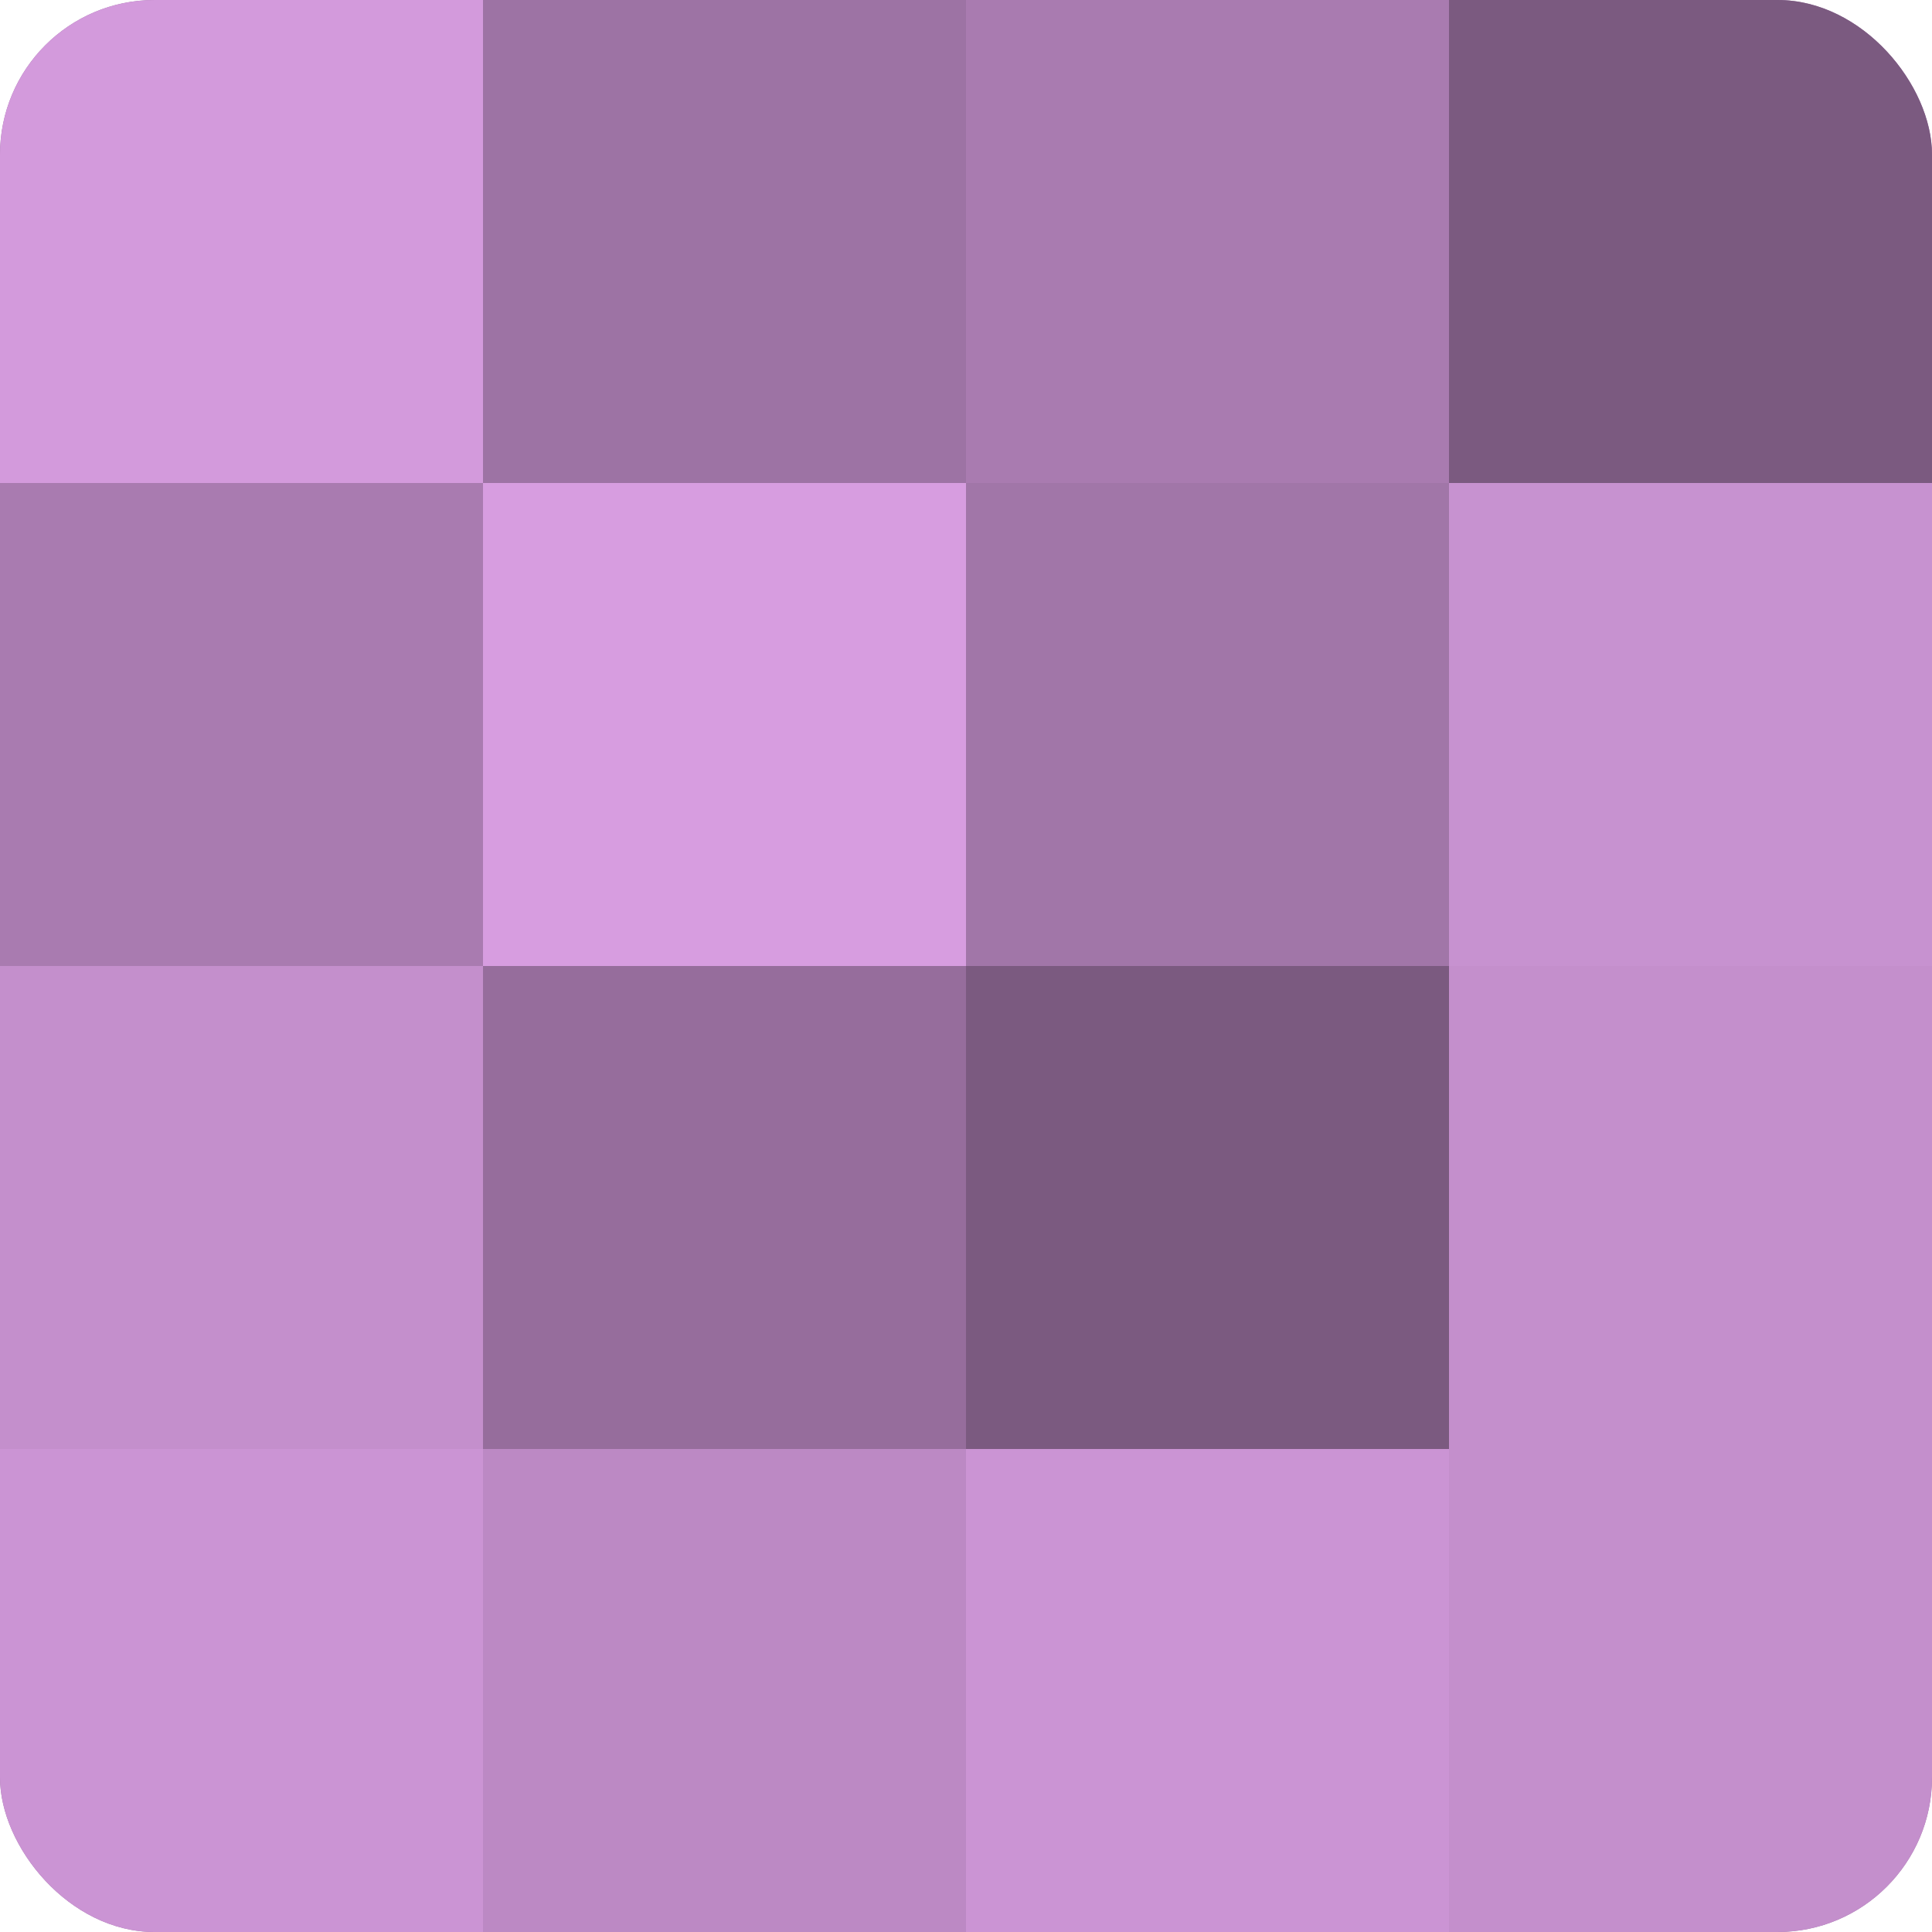 <?xml version="1.0" encoding="UTF-8"?>
<svg xmlns="http://www.w3.org/2000/svg" width="80" height="80" viewBox="0 0 100 100" preserveAspectRatio="xMidYMid meet"><defs><clipPath id="c" width="100" height="100"><rect width="100" height="100" rx="8" ry="8"/></clipPath></defs><g clip-path="url(#c)"><rect width="100" height="100" fill="#9970a0"/><rect width="25" height="25" fill="#d39adc"/><rect y="25" width="25" height="25" fill="#a97bb0"/><rect y="50" width="25" height="25" fill="#c48fcc"/><rect y="75" width="25" height="25" fill="#cb94d4"/><rect x="25" width="25" height="25" fill="#9d73a4"/><rect x="25" y="25" width="25" height="25" fill="#d79de0"/><rect x="25" y="50" width="25" height="25" fill="#966d9c"/><rect x="25" y="75" width="25" height="25" fill="#bc89c4"/><rect x="50" width="25" height="25" fill="#a97bb0"/><rect x="50" y="25" width="25" height="25" fill="#a176a8"/><rect x="50" y="50" width="25" height="25" fill="#7b5a80"/><rect x="50" y="75" width="25" height="25" fill="#cb94d4"/><rect x="75" width="25" height="25" fill="#7b5a80"/><rect x="75" y="25" width="25" height="25" fill="#c792d0"/><rect x="75" y="50" width="25" height="25" fill="#c48fcc"/><rect x="75" y="75" width="25" height="25" fill="#c48fcc"/></g></svg>
